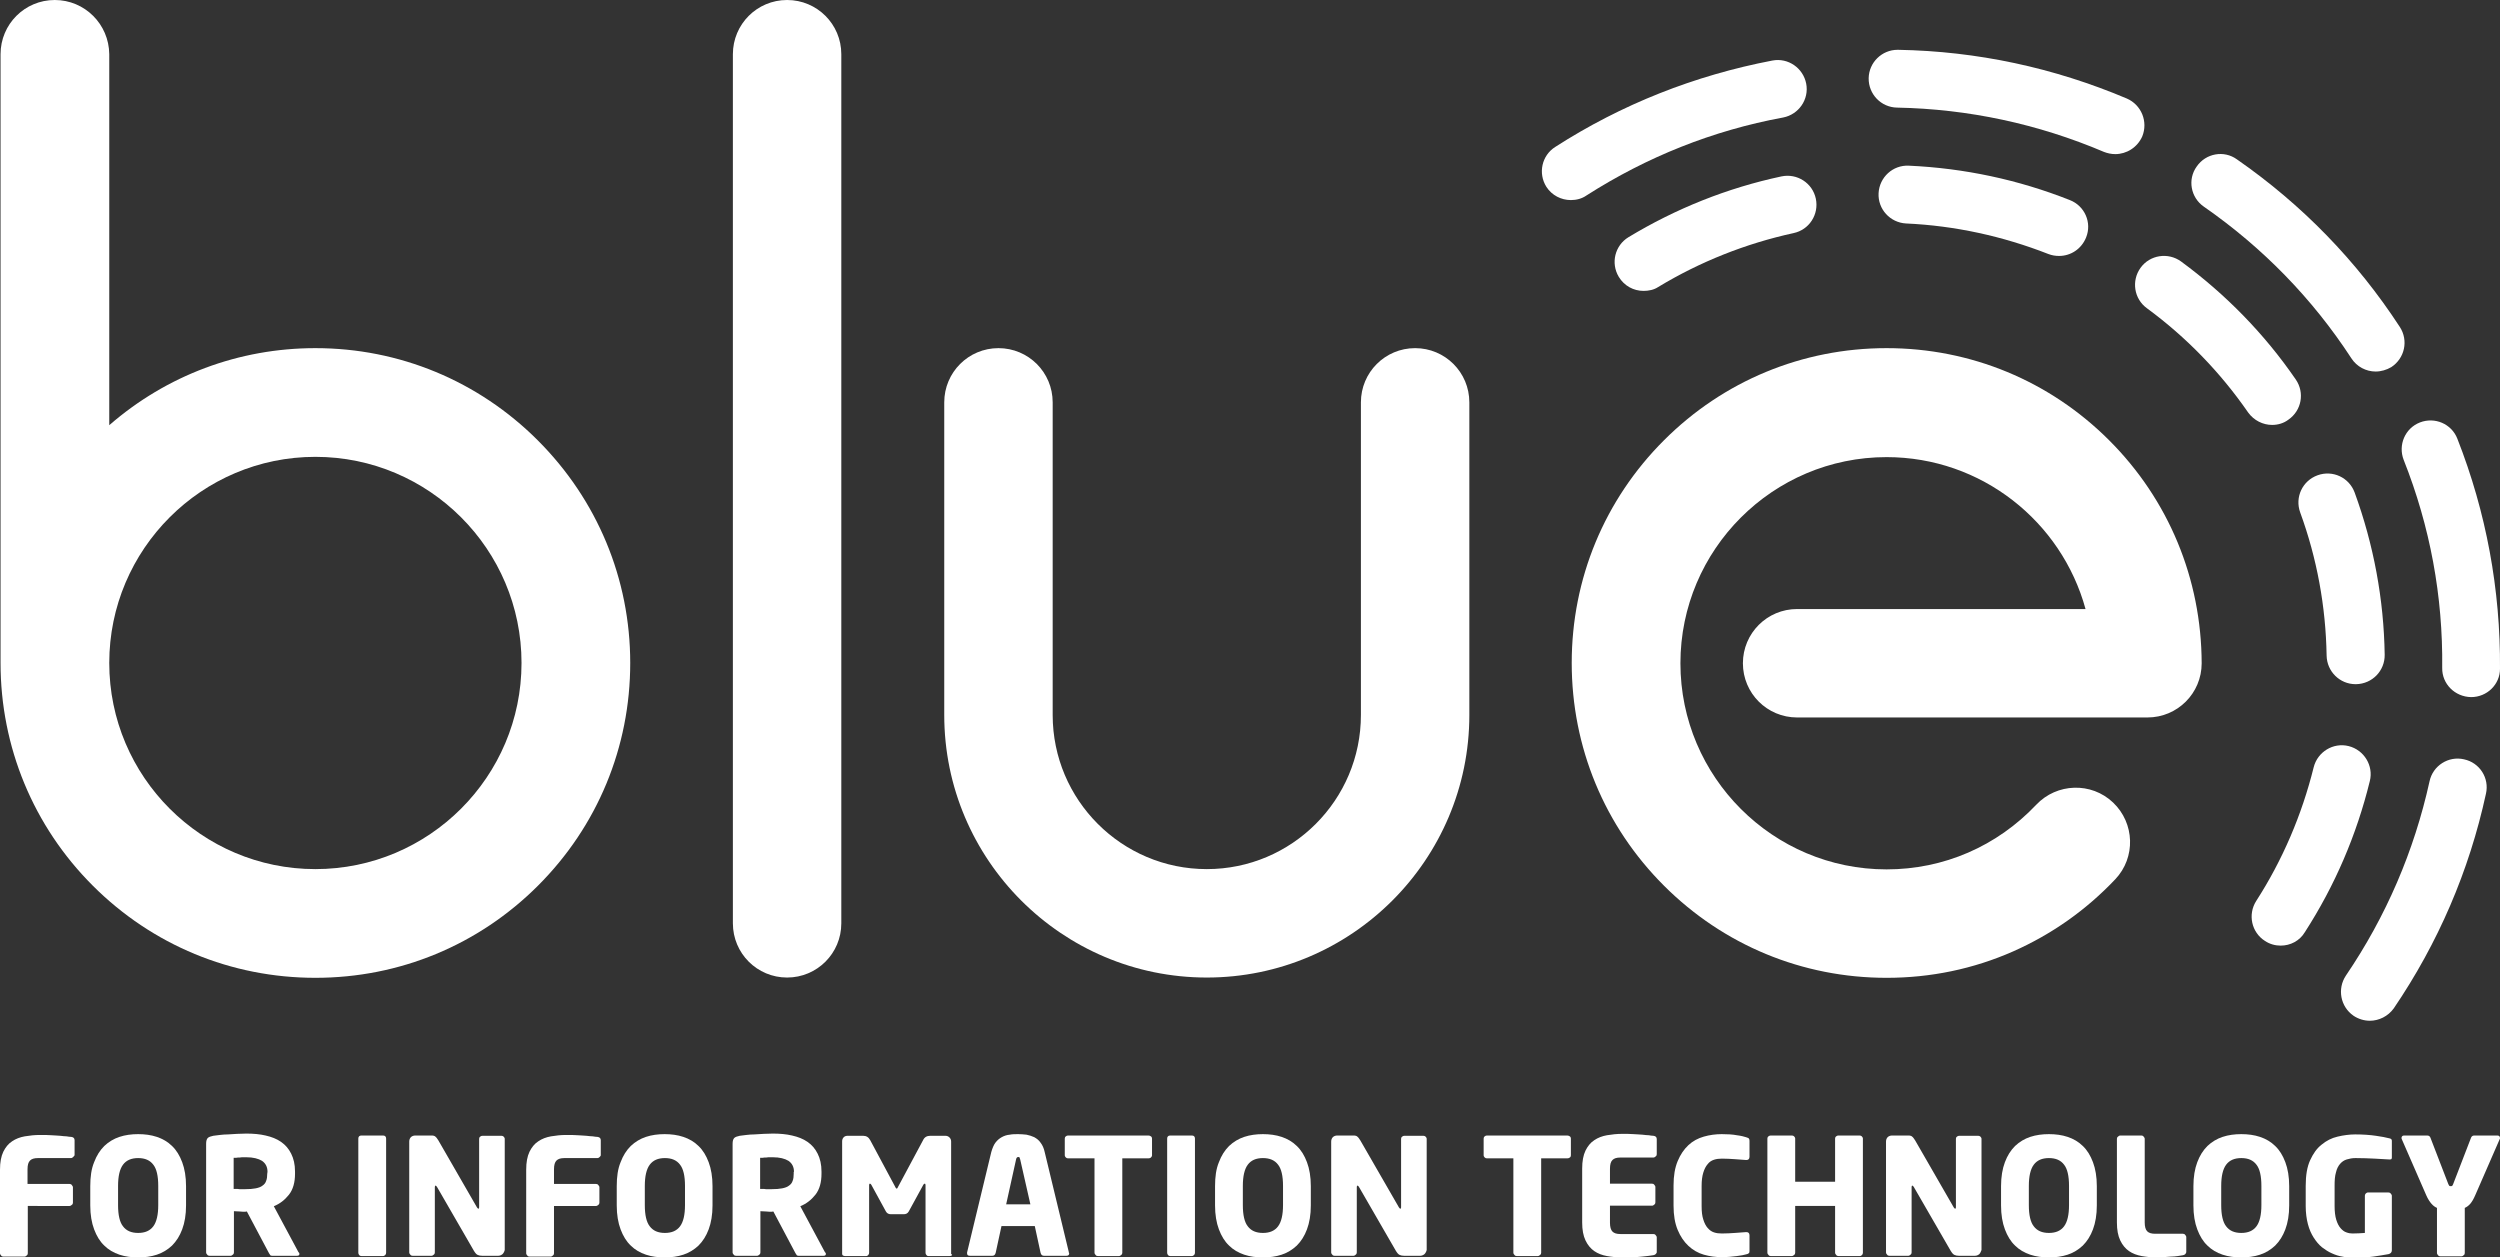 <?xml version="1.0" encoding="utf-8"?>
<!-- Generator: Adobe Illustrator 25.2.0, SVG Export Plug-In . SVG Version: 6.00 Build 0)  -->
<svg version="1.2" baseProfile="tiny" id="Layer_1" xmlns="http://www.w3.org/2000/svg" xmlns:xlink="http://www.w3.org/1999/xlink"
	 x="0px" y="0px" viewBox="0 0 908.4 456.9" overflow="visible" xml:space="preserve">
<rect x="0" y="0" width="908.4" height="456.9" fill="#333333" stroke="none"/>
<g>
	<g>
		<path fill="#FFFFFF" d="M26.6,420.4c-0.2,0.2-0.5,0.4-0.8,0.4h-12c-1.4,0-2.3,0.3-2.9,0.9c-0.6,0.6-0.9,1.6-0.9,3.2v5.3h15.3
			c0.3,0,0.6,0.1,0.8,0.4s0.4,0.5,0.4,0.8v5.6c0,0.3-0.1,0.6-0.4,0.8s-0.5,0.4-0.8,0.4H10.1v17.2c0,0.3-0.1,0.6-0.4,0.8
			c-0.2,0.2-0.5,0.4-0.8,0.4H1.2c-0.3,0-0.6-0.1-0.8-0.4C0.2,456,0,455.7,0,455.4V425c0-2.7,0.4-4.8,1.2-6.5
			c0.8-1.6,1.8-2.9,3.2-3.8c1.3-0.9,2.9-1.5,4.6-1.8c1.8-0.3,3.6-0.5,5.5-0.5c1.6,0,3,0,4.2,0.1s2.2,0.1,3.2,0.2
			c0.9,0.1,1.7,0.2,2.3,0.2c0.6,0.1,1.2,0.2,1.7,0.2c0.8,0.1,1.2,0.5,1.2,1.2v5.5C27,419.9,26.9,420.1,26.6,420.4z"/>
		<path fill="#FFFFFF" d="M67.6,438c0,3.4-0.5,6.3-1.4,8.7c-0.9,2.4-2.1,4.3-3.7,5.9c-1.6,1.5-3.4,2.6-5.5,3.3s-4.4,1-6.8,1
			c-2.4,0-4.7-0.3-6.8-1s-4-1.8-5.5-3.3c-1.6-1.5-2.8-3.5-3.7-5.9s-1.4-5.3-1.4-8.7v-7c0-3.4,0.4-6.3,1.4-8.7
			c0.9-2.4,2.1-4.3,3.7-5.9c1.6-1.5,3.4-2.6,5.5-3.3c2.1-0.7,4.4-1,6.8-1c2.4,0,4.7,0.3,6.8,1s4,1.8,5.5,3.3
			c1.6,1.5,2.8,3.5,3.7,5.9s1.4,5.3,1.4,8.7V438z M57.5,430.9c0-3.6-0.6-6.2-1.8-7.7c-1.2-1.6-3-2.4-5.5-2.4s-4.3,0.8-5.5,2.4
			s-1.8,4.2-1.8,7.7v7c0,3.6,0.6,6.2,1.8,7.7c1.2,1.6,3,2.4,5.5,2.4s4.3-0.8,5.5-2.4s1.8-4.2,1.8-7.7V430.9z"/>
		<path fill="#FFFFFF" d="M108.8,455.6c0,0.5-0.3,0.7-0.9,0.7h-9.1c-0.3,0-0.6-0.1-0.7-0.4c-0.2-0.2-0.3-0.5-0.5-0.8l-7.9-14.9
			l-0.6,0.1c-0.6,0-1.3,0-2.1-0.1c-0.8,0-1.5-0.1-2-0.1v15c0,0.3-0.1,0.6-0.4,0.8c-0.2,0.2-0.5,0.4-0.8,0.4h-7.7
			c-0.3,0-0.6-0.1-0.8-0.4c-0.2-0.2-0.4-0.5-0.4-0.8v-39.5c0-1,0.2-1.7,0.6-2.1s1.1-0.6,2-0.8c0.7-0.1,1.5-0.2,2.4-0.3
			c0.9-0.1,1.9-0.2,3-0.2c1.1-0.1,2.2-0.1,3.3-0.2c1.1,0,2.2-0.1,3.3-0.1c2.5,0,4.9,0.2,7,0.7c2.2,0.5,4,1.2,5.6,2.3
			c1.6,1.1,2.8,2.5,3.7,4.3c0.9,1.8,1.4,3.9,1.4,6.5v0.8c0,3.1-0.7,5.7-2.2,7.6s-3.3,3.3-5.5,4.2l8.9,16.6
			C108.7,455.2,108.8,455.4,108.8,455.6z M97.2,425.8c0-1.8-0.7-3.1-2-4c-1.3-0.8-3.2-1.3-5.7-1.3c-0.2,0-0.5,0-1,0
			c-0.4,0-0.9,0-1.4,0.1c-0.5,0-0.9,0-1.3,0.1c-0.4,0-0.7,0-0.9,0V432c0.2,0,0.4,0,0.8,0s0.8,0,1.3,0.1c0.4,0,0.9,0,1.3,0
			s0.7,0,0.8,0c1.5,0,2.8-0.1,3.8-0.3c1-0.2,1.9-0.5,2.5-1c0.6-0.4,1.1-1,1.3-1.7c0.3-0.7,0.4-1.6,0.4-2.6L97.2,425.8L97.2,425.8z"
			/>
		<path fill="#FFFFFF" d="M140,456c-0.2,0.2-0.5,0.4-0.8,0.4h-7.9c-0.3,0-0.6-0.1-0.8-0.4c-0.2-0.2-0.3-0.5-0.3-0.8v-41.5
			c0-0.7,0.4-1.1,1.1-1.1h7.9c0.7,0,1.1,0.4,1.1,1.1v41.5C140.3,455.5,140.2,455.8,140,456z"/>
		<path fill="#FFFFFF" d="M182.6,455.7c-0.5,0.4-1,0.6-1.6,0.6h-5.8c-0.6,0-1.2-0.1-1.6-0.3c-0.5-0.2-0.9-0.7-1.4-1.5l-13.4-23.2
			c-0.2-0.3-0.4-0.5-0.5-0.5c-0.2,0-0.3,0.2-0.3,0.5v23.8c0,0.3-0.1,0.6-0.4,0.8c-0.2,0.2-0.5,0.4-0.8,0.4h-6.9
			c-0.3,0-0.6-0.1-0.8-0.4c-0.2-0.2-0.4-0.5-0.4-0.8v-40.3c0-0.6,0.2-1.2,0.6-1.6c0.4-0.4,1-0.6,1.6-0.6h5.9c0.6,0,1.1,0.1,1.4,0.4
			c0.4,0.3,0.7,0.8,1.1,1.4l14,24.3c0.2,0.3,0.4,0.5,0.5,0.5c0.2,0,0.3-0.2,0.3-0.5v-24.9c0-0.3,0.1-0.6,0.4-0.8
			c0.2-0.2,0.5-0.3,0.8-0.3h6.9c0.3,0,0.6,0.1,0.8,0.3c0.2,0.2,0.4,0.5,0.4,0.8v40.4C183.3,454.7,183,455.3,182.6,455.7z"/>
		<path fill="#FFFFFF" d="M217.9,420.4c-0.2,0.2-0.5,0.4-0.8,0.4h-12c-1.4,0-2.3,0.3-2.9,0.9c-0.6,0.6-0.9,1.6-0.9,3.2v5.3h15.3
			c0.3,0,0.6,0.1,0.8,0.4c0.2,0.2,0.4,0.5,0.4,0.8v5.6c0,0.3-0.1,0.6-0.4,0.8c-0.2,0.2-0.5,0.4-0.8,0.4h-15.3v17.2
			c0,0.3-0.1,0.6-0.4,0.8c-0.2,0.2-0.5,0.4-0.8,0.4h-7.7c-0.3,0-0.6-0.1-0.8-0.4c-0.2-0.2-0.4-0.5-0.4-0.8V425
			c0-2.7,0.4-4.8,1.2-6.5c0.8-1.6,1.8-2.9,3.2-3.8c1.3-0.9,2.9-1.5,4.6-1.8c1.8-0.3,3.6-0.5,5.5-0.5c1.6,0,3,0,4.2,0.1
			s2.2,0.1,3.2,0.2c0.9,0.1,1.7,0.2,2.3,0.2c0.6,0.1,1.2,0.2,1.7,0.2c0.8,0.1,1.2,0.5,1.2,1.2v5.5
			C218.3,419.9,218.2,420.1,217.9,420.4z"/>
		<path fill="#FFFFFF" d="M258.9,438c0,3.4-0.5,6.3-1.4,8.7c-0.9,2.4-2.1,4.3-3.7,5.9c-1.6,1.5-3.4,2.6-5.5,3.3s-4.4,1-6.8,1
			c-2.4,0-4.7-0.3-6.8-1s-4-1.8-5.5-3.3c-1.6-1.5-2.8-3.5-3.7-5.9s-1.4-5.3-1.4-8.7v-7c0-3.4,0.4-6.3,1.4-8.7
			c0.9-2.4,2.1-4.3,3.7-5.9c1.6-1.5,3.4-2.6,5.5-3.3c2.1-0.7,4.4-1,6.8-1c2.4,0,4.7,0.3,6.8,1s4,1.8,5.5,3.3
			c1.6,1.5,2.8,3.5,3.7,5.9s1.4,5.3,1.4,8.7V438z M248.9,430.9c0-3.6-0.6-6.2-1.8-7.7c-1.2-1.6-3-2.4-5.5-2.4s-4.3,0.8-5.5,2.4
			s-1.8,4.2-1.8,7.7v7c0,3.6,0.6,6.2,1.8,7.7c1.2,1.6,3,2.4,5.5,2.4s4.3-0.8,5.5-2.4s1.8-4.2,1.8-7.7V430.9z"/>
		<path fill="#FFFFFF" d="M300.1,455.6c0,0.5-0.3,0.7-0.9,0.7h-9.1c-0.3,0-0.6-0.1-0.7-0.4c-0.2-0.2-0.3-0.5-0.5-0.8l-7.9-14.9
			l-0.6,0.1c-0.6,0-1.3,0-2.1-0.1c-0.8,0-1.5-0.1-2-0.1v15c0,0.3-0.1,0.6-0.4,0.8c-0.2,0.2-0.5,0.4-0.8,0.4h-7.7
			c-0.3,0-0.6-0.1-0.8-0.4c-0.2-0.2-0.4-0.5-0.4-0.8v-39.5c0-1,0.2-1.7,0.6-2.1s1.1-0.6,2-0.8c0.7-0.1,1.5-0.2,2.4-0.3
			c0.9-0.1,1.9-0.2,3-0.2c1.1-0.1,2.2-0.1,3.3-0.2c1.1,0,2.2-0.1,3.3-0.1c2.5,0,4.9,0.2,7,0.7c2.2,0.5,4,1.2,5.6,2.3
			c1.6,1.1,2.8,2.5,3.7,4.3c0.9,1.8,1.4,3.9,1.4,6.5v0.8c0,3.1-0.7,5.7-2.2,7.6s-3.3,3.3-5.5,4.2l8.9,16.6
			C300,455.2,300.1,455.4,300.1,455.6z M288.5,425.8c0-1.8-0.7-3.1-2-4c-1.3-0.8-3.2-1.3-5.7-1.3c-0.2,0-0.5,0-1,0
			c-0.4,0-0.9,0-1.4,0.1c-0.5,0-0.9,0-1.3,0.1c-0.4,0-0.7,0-0.9,0V432c0.2,0,0.4,0,0.8,0s0.8,0,1.3,0.1c0.4,0,0.9,0,1.3,0
			s0.7,0,0.8,0c1.5,0,2.8-0.1,3.8-0.3c1-0.2,1.9-0.5,2.5-1c0.6-0.4,1.1-1,1.3-1.7c0.3-0.7,0.4-1.6,0.4-2.6v-0.7H288.5z"/>
		<path fill="#FFFFFF" d="M345.8,456.2c-0.2,0.1-0.4,0.2-0.7,0.2h-7.8c-0.3,0-0.5-0.1-0.7-0.4c-0.2-0.2-0.3-0.5-0.3-0.8v-24.6
			c0-0.3-0.1-0.5-0.3-0.5c-0.2,0-0.3,0.1-0.5,0.4l-5.3,9.7c-0.4,0.7-1,1-1.8,1h-4.7c-0.8,0-1.4-0.3-1.8-1l-5.3-9.7
			c-0.2-0.3-0.3-0.4-0.5-0.4s-0.3,0.2-0.3,0.5v24.6c0,0.3-0.1,0.6-0.3,0.8c-0.2,0.2-0.4,0.4-0.7,0.4H307c-0.2,0-0.5-0.1-0.7-0.2
			s-0.3-0.3-0.3-0.6v-40.9c0-0.6,0.2-1.1,0.6-1.5s0.9-0.5,1.5-0.5h5.5c1.2,0,2,0.5,2.6,1.6l9,16.8c0.2,0.5,0.5,0.8,0.6,0.8
			c0.2,0,0.4-0.3,0.6-0.8l9-16.8c0.5-1.1,1.4-1.6,2.6-1.6h5.5c0.6,0,1.1,0.2,1.5,0.6s0.6,0.9,0.6,1.5v40.9
			C346.1,455.8,346,456,345.8,456.2z"/>
		<path fill="#FFFFFF" d="M388.5,455.4c0,0.6-0.3,0.9-1,0.9h-8.2c-0.3,0-0.6-0.1-0.8-0.3c-0.2-0.2-0.3-0.5-0.4-0.8l-2.1-9.7h-12.1
			l-2.1,9.7c-0.1,0.3-0.2,0.6-0.4,0.8c-0.2,0.2-0.5,0.3-0.8,0.3h-8.2c-0.7,0-1-0.3-1-0.9v-0.1c0,0,0-0.1,0-0.2l8.8-36.5
			c0.4-1.4,0.9-2.6,1.5-3.4c0.7-0.9,1.4-1.5,2.3-2s1.8-0.8,2.9-0.9c1-0.2,2-0.2,3.1-0.2c1,0,2,0.1,3,0.2c1,0.2,1.9,0.5,2.8,0.9
			c0.9,0.5,1.7,1.1,2.3,2c0.7,0.9,1.2,2,1.5,3.4l8.8,36.5c0,0.1,0,0.1,0,0.2C388.5,455.3,388.5,455.4,388.5,455.4z M370.7,421.3
			c-0.1-0.3-0.2-0.5-0.2-0.7c-0.1-0.1-0.3-0.2-0.5-0.2c-0.4,0-0.7,0.3-0.8,0.9l-3.6,16.3h8.8L370.7,421.3z"/>
		<path fill="#FFFFFF" d="M418.2,420.6c-0.3,0.2-0.5,0.3-0.9,0.3h-9.5v34.3c0,0.3-0.1,0.6-0.4,0.8c-0.2,0.2-0.5,0.4-0.8,0.4h-7.7
			c-0.3,0-0.6-0.1-0.8-0.4c-0.2-0.2-0.4-0.5-0.4-0.8v-34.3h-9.6c-0.3,0-0.6-0.1-0.8-0.3c-0.2-0.2-0.4-0.5-0.4-0.8v-6.1
			c0-0.3,0.1-0.6,0.4-0.8c0.2-0.2,0.5-0.3,0.8-0.3h29.2c0.3,0,0.6,0.1,0.9,0.3c0.3,0.2,0.4,0.5,0.4,0.8v6.1
			C418.6,420.1,418.4,420.4,418.2,420.6z"/>
		<path fill="#FFFFFF" d="M433.9,456c-0.2,0.2-0.5,0.4-0.8,0.4h-7.9c-0.3,0-0.6-0.1-0.8-0.4c-0.2-0.2-0.3-0.5-0.3-0.8v-41.5
			c0-0.7,0.4-1.1,1.1-1.1h7.9c0.7,0,1.1,0.4,1.1,1.1v41.5C434.2,455.5,434.1,455.8,433.9,456z"/>
		<path fill="#FFFFFF" d="M476.3,438c0,3.4-0.5,6.3-1.4,8.7c-0.9,2.4-2.1,4.3-3.7,5.9c-1.6,1.5-3.4,2.6-5.5,3.3s-4.4,1-6.8,1
			s-4.7-0.3-6.8-1c-2.1-0.7-4-1.8-5.5-3.3c-1.6-1.5-2.8-3.5-3.7-5.9c-0.9-2.4-1.4-5.3-1.4-8.7v-7c0-3.4,0.4-6.3,1.4-8.7
			c0.9-2.4,2.1-4.3,3.7-5.9c1.6-1.5,3.4-2.6,5.5-3.3c2.1-0.7,4.4-1,6.8-1s4.7,0.3,6.8,1c2.1,0.7,4,1.8,5.5,3.3
			c1.6,1.5,2.8,3.5,3.7,5.9c0.9,2.4,1.4,5.3,1.4,8.7V438z M466.2,430.9c0-3.6-0.6-6.2-1.8-7.7c-1.2-1.6-3-2.4-5.5-2.4
			s-4.3,0.8-5.5,2.4s-1.8,4.2-1.8,7.7v7c0,3.6,0.6,6.2,1.8,7.7c1.2,1.6,3,2.4,5.5,2.4s4.3-0.8,5.5-2.4s1.8-4.2,1.8-7.7V430.9z"/>
		<path fill="#FFFFFF" d="M517.6,455.7c-0.5,0.4-1,0.6-1.6,0.6h-5.8c-0.6,0-1.2-0.1-1.6-0.3c-0.5-0.2-0.9-0.7-1.4-1.5l-13.4-23.2
			c-0.2-0.3-0.4-0.5-0.5-0.5c-0.2,0-0.3,0.2-0.3,0.5v23.8c0,0.3-0.1,0.6-0.4,0.8c-0.2,0.2-0.5,0.4-0.8,0.4h-6.9
			c-0.3,0-0.6-0.1-0.8-0.4c-0.2-0.2-0.4-0.5-0.4-0.8v-40.3c0-0.6,0.2-1.2,0.6-1.6s1-0.6,1.6-0.6h5.9c0.6,0,1.1,0.1,1.4,0.4
			c0.4,0.3,0.7,0.8,1.1,1.4l14,24.3c0.2,0.3,0.4,0.5,0.5,0.5c0.2,0,0.3-0.2,0.3-0.5v-24.9c0-0.3,0.1-0.6,0.4-0.8
			c0.2-0.2,0.5-0.3,0.8-0.3h6.9c0.3,0,0.6,0.1,0.8,0.3c0.2,0.2,0.4,0.5,0.4,0.8v40.4C518.3,454.7,518,455.3,517.6,455.7z"/>
		<path fill="#FFFFFF" d="M570.4,420.6c-0.3,0.2-0.5,0.3-0.9,0.3H560v34.3c0,0.3-0.1,0.6-0.4,0.8c-0.2,0.2-0.5,0.4-0.8,0.4h-7.7
			c-0.3,0-0.6-0.1-0.8-0.4c-0.2-0.2-0.4-0.5-0.4-0.8v-34.3h-9.6c-0.3,0-0.6-0.1-0.8-0.3c-0.2-0.2-0.4-0.5-0.4-0.8v-6.1
			c0-0.3,0.1-0.6,0.4-0.8c0.2-0.2,0.5-0.3,0.8-0.3h29.2c0.3,0,0.6,0.1,0.9,0.3c0.3,0.2,0.4,0.5,0.4,0.8v6.1
			C570.8,420.1,570.7,420.4,570.4,420.6z"/>
		<path fill="#FFFFFF" d="M600.7,456.1c-1,0.2-2.4,0.3-4.1,0.5c-1.7,0.2-4.2,0.3-7.3,0.3c-1.9,0-3.7-0.2-5.4-0.5s-3.3-0.9-4.6-1.8
			s-2.4-2.2-3.2-3.9c-0.8-1.7-1.2-3.8-1.2-6.5v-19.6c0-2.7,0.4-4.8,1.2-6.5c0.8-1.6,1.8-2.9,3.2-3.8c1.3-0.9,2.9-1.5,4.6-1.8
			c1.8-0.3,3.6-0.5,5.5-0.5c1.6,0,3,0,4.2,0.1s2.2,0.1,3.2,0.2c0.9,0.1,1.7,0.2,2.3,0.2c0.6,0.1,1.2,0.2,1.7,0.2
			c0.8,0.1,1.2,0.5,1.2,1.2v5.5c0,0.3-0.1,0.6-0.4,0.8c-0.2,0.2-0.5,0.4-0.8,0.4h-12c-1.4,0-2.3,0.3-2.9,0.9
			c-0.6,0.6-0.9,1.6-0.9,3.2v5.4h15.3c0.3,0,0.6,0.1,0.8,0.4c0.2,0.2,0.4,0.5,0.4,0.8v5.6c0,0.3-0.1,0.6-0.4,0.8
			c-0.2,0.2-0.5,0.4-0.8,0.4H585v6.2c0,1.5,0.3,2.6,0.9,3.2c0.6,0.6,1.5,0.9,2.9,0.9h12c0.3,0,0.6,0.1,0.8,0.4
			c0.2,0.2,0.4,0.5,0.4,0.8v5.5C601.8,455.6,601.4,456,600.7,456.1z"/>
		<path fill="#FFFFFF" d="M635.4,455.4c-0.2,0.2-0.5,0.3-1,0.4c-0.6,0.2-1.7,0.4-3.3,0.6s-3.4,0.4-5.5,0.4c-2.2,0-4.4-0.3-6.5-0.9
			s-4-1.7-5.6-3.2s-2.9-3.4-3.9-5.8s-1.5-5.3-1.5-8.8v-7.4c0-3.5,0.5-6.4,1.5-8.8s2.3-4.3,3.9-5.8c1.6-1.5,3.5-2.5,5.6-3.1
			s4.3-0.9,6.5-0.9c2.1,0,3.9,0.1,5.5,0.4c1.6,0.2,2.7,0.5,3.3,0.7c0.4,0.1,0.8,0.3,1,0.4c0.2,0.2,0.3,0.5,0.3,0.9v5.8
			c0,0.8-0.4,1.2-1.1,1.2h-0.2c-1.1-0.1-2.5-0.2-4-0.3c-1.5-0.1-3.1-0.2-4.7-0.2c-1,0-2,0.1-2.9,0.4s-1.7,0.8-2.3,1.6
			c-0.7,0.8-1.2,1.8-1.6,3.1c-0.4,1.3-0.6,2.9-0.6,4.8v7.4c0,2,0.2,3.6,0.6,4.8c0.4,1.3,0.9,2.3,1.6,3.1c0.7,0.8,1.4,1.3,2.3,1.6
			c0.9,0.3,1.8,0.4,2.9,0.4c1.6,0,3.2-0.1,4.7-0.2s2.8-0.2,4-0.3h0.2c0.7,0,1.1,0.4,1.1,1.2v5.7C635.7,455,635.6,455.3,635.4,455.4z
			"/>
		<path fill="#FFFFFF" d="M676.6,456c-0.2,0.2-0.5,0.4-0.8,0.4H668c-0.3,0-0.6-0.1-0.8-0.4c-0.2-0.2-0.4-0.5-0.4-0.8v-17h-14.5v17
			c0,0.3-0.1,0.6-0.4,0.8c-0.2,0.2-0.5,0.4-0.8,0.4h-7.7c-0.3,0-0.6-0.1-0.8-0.4c-0.2-0.2-0.4-0.5-0.4-0.8v-41.5
			c0-0.3,0.1-0.6,0.4-0.8c0.2-0.2,0.5-0.3,0.8-0.3h7.7c0.3,0,0.6,0.1,0.8,0.3c0.2,0.2,0.4,0.5,0.4,0.8v15.7h14.5v-15.7
			c0-0.3,0.1-0.6,0.4-0.8c0.2-0.2,0.5-0.3,0.8-0.3h7.7c0.3,0,0.6,0.1,0.8,0.3c0.2,0.2,0.4,0.5,0.4,0.8v41.5
			C676.9,455.5,676.8,455.8,676.6,456z"/>
		<path fill="#FFFFFF" d="M719.2,455.7c-0.5,0.4-1,0.6-1.6,0.6h-5.8c-0.6,0-1.2-0.1-1.6-0.3c-0.5-0.2-0.9-0.7-1.4-1.5l-13.4-23.2
			c-0.2-0.3-0.4-0.5-0.5-0.5c-0.2,0-0.3,0.2-0.3,0.5v23.8c0,0.3-0.1,0.6-0.4,0.8c-0.2,0.2-0.5,0.4-0.8,0.4h-6.9
			c-0.3,0-0.6-0.1-0.8-0.4c-0.2-0.2-0.4-0.5-0.4-0.8v-40.3c0-0.6,0.2-1.2,0.6-1.6c0.4-0.4,1-0.6,1.6-0.6h5.9c0.6,0,1.1,0.1,1.4,0.4
			c0.4,0.3,0.7,0.8,1.1,1.4l14,24.3c0.2,0.3,0.4,0.5,0.5,0.5c0.2,0,0.3-0.2,0.3-0.5v-24.9c0-0.3,0.1-0.6,0.4-0.8
			c0.2-0.2,0.5-0.3,0.8-0.3h6.9c0.3,0,0.6,0.1,0.8,0.3c0.2,0.2,0.4,0.5,0.4,0.8v40.4C719.8,454.7,719.6,455.3,719.2,455.7z"/>
		<path fill="#FFFFFF" d="M761.9,438c0,3.4-0.5,6.3-1.4,8.7c-0.9,2.4-2.1,4.3-3.7,5.9c-1.6,1.5-3.4,2.6-5.5,3.3s-4.4,1-6.8,1
			c-2.4,0-4.7-0.3-6.8-1s-4-1.8-5.5-3.3c-1.6-1.5-2.8-3.5-3.7-5.9s-1.4-5.3-1.4-8.7v-7c0-3.4,0.5-6.3,1.4-8.7
			c0.9-2.4,2.1-4.3,3.7-5.9c1.6-1.5,3.4-2.6,5.5-3.3c2.1-0.7,4.4-1,6.8-1c2.4,0,4.7,0.3,6.8,1s4,1.8,5.5,3.3
			c1.6,1.5,2.8,3.5,3.7,5.9s1.4,5.3,1.4,8.7V438z M751.8,430.9c0-3.6-0.6-6.2-1.8-7.7c-1.2-1.6-3-2.4-5.5-2.4s-4.3,0.8-5.5,2.4
			s-1.8,4.2-1.8,7.7v7c0,3.6,0.6,6.2,1.8,7.7c1.2,1.6,3,2.4,5.5,2.4s4.3-0.8,5.5-2.4s1.8-4.2,1.8-7.7V430.9z"/>
		<path fill="#FFFFFF" d="M793.2,456.1c-0.5,0.1-1.1,0.2-1.9,0.3c-0.8,0.1-1.6,0.2-2.5,0.2c-0.9,0.1-1.8,0.1-2.7,0.2
			c-0.9,0-1.7,0.1-2.5,0.1c-1.9,0-3.7-0.2-5.4-0.5s-3.3-0.9-4.6-1.8s-2.4-2.2-3.2-3.9c-0.8-1.7-1.2-3.8-1.2-6.5v-30.4
			c0-0.3,0.1-0.6,0.4-0.8c0.2-0.2,0.5-0.4,0.8-0.4h7.7c0.3,0,0.6,0.1,0.8,0.4c0.2,0.2,0.4,0.5,0.4,0.8v30.4c0,1.5,0.3,2.6,0.9,3.2
			c0.6,0.6,1.5,0.9,2.9,0.9h10.1c0.3,0,0.6,0.1,0.8,0.4c0.2,0.2,0.4,0.5,0.4,0.8v5.5C794.3,455.5,793.9,456,793.2,456.1z"/>
		<path fill="#FFFFFF" d="M831.8,438c0,3.4-0.5,6.3-1.4,8.7c-0.9,2.4-2.1,4.3-3.7,5.9c-1.6,1.5-3.4,2.6-5.5,3.3s-4.4,1-6.8,1
			c-2.4,0-4.7-0.3-6.8-1s-4-1.8-5.5-3.3c-1.6-1.5-2.8-3.5-3.7-5.9s-1.4-5.3-1.4-8.7v-7c0-3.4,0.5-6.3,1.4-8.7
			c0.9-2.4,2.1-4.3,3.7-5.9c1.6-1.5,3.4-2.6,5.5-3.3c2.1-0.7,4.4-1,6.8-1c2.4,0,4.7,0.3,6.8,1s4,1.8,5.5,3.3
			c1.6,1.5,2.8,3.5,3.7,5.9s1.4,5.3,1.4,8.7V438z M821.7,430.9c0-3.6-0.6-6.2-1.8-7.7c-1.2-1.6-3-2.4-5.5-2.4s-4.3,0.8-5.5,2.4
			s-1.8,4.2-1.8,7.7v7c0,3.6,0.6,6.2,1.8,7.7c1.2,1.6,3,2.4,5.5,2.4s4.3-0.8,5.5-2.4s1.8-4.2,1.8-7.7V430.9z"/>
		<path fill="#FFFFFF" d="M868.9,421.2c-0.2,0.1-0.4,0.1-0.6,0.1h-0.2c-1.4-0.1-3.2-0.2-5.3-0.3c-2.1-0.1-4.4-0.2-6.9-0.2
			c-1.2,0-2.2,0.2-3.2,0.5s-1.8,0.9-2.4,1.6c-0.7,0.8-1.2,1.8-1.5,3.1c-0.4,1.3-0.5,2.9-0.5,4.8v7.4c0,2,0.2,3.7,0.6,5
			c0.4,1.3,0.9,2.3,1.6,3.1c0.6,0.7,1.4,1.3,2.1,1.5c0.8,0.3,1.5,0.4,2.2,0.4c1.6,0,3.1-0.1,4.5-0.2v-13.5c0-0.3,0.1-0.6,0.3-0.8
			c0.2-0.2,0.5-0.4,0.8-0.4h7.5c0.3,0,0.6,0.1,0.8,0.4c0.2,0.2,0.4,0.5,0.4,0.8v19.8c0,0.7-0.4,1.2-1.2,1.4
			c-1.6,0.3-3.5,0.6-5.6,0.9s-4.7,0.4-7.6,0.4c-1.1,0-2.3-0.1-3.6-0.4c-1.3-0.2-2.5-0.6-3.8-1.2c-1.2-0.5-2.4-1.3-3.6-2.2
			c-1.1-0.9-2.1-2.1-3-3.5s-1.6-3-2.1-4.9s-0.8-4.1-0.8-6.6v-7.3c0-3.8,0.5-6.9,1.6-9.3s2.4-4.3,4.2-5.7c1.7-1.4,3.6-2.4,5.8-2.9
			c2.1-0.5,4.3-0.8,6.4-0.8c2.9,0,5.5,0.2,7.5,0.5c2.1,0.3,3.7,0.6,4.8,0.9c0.7,0.1,1,0.4,1,0.9v6.2
			C869.1,420.9,869,421.1,868.9,421.2z"/>
		<path fill="#FFFFFF" d="M908.4,413.5c0,0.2,0,0.3-0.1,0.4l-8.9,20.4c-0.6,1.4-1.2,2.4-1.8,3.1s-1.3,1.2-2,1.5v16.4
			c0,0.3-0.1,0.6-0.4,0.8c-0.2,0.2-0.5,0.4-0.8,0.4h-7.7c-0.3,0-0.6-0.1-0.8-0.4c-0.2-0.2-0.4-0.5-0.4-0.8v-16.4
			c-0.7-0.3-1.4-0.8-2-1.5s-1.3-1.7-1.9-3.1l-8.9-20.4c0-0.1-0.1-0.2-0.1-0.4c0-0.2,0.1-0.4,0.2-0.6c0.2-0.2,0.4-0.3,0.7-0.3h8.5
			c0.3,0,0.6,0.1,0.8,0.3c0.2,0.2,0.3,0.4,0.4,0.7l6.4,16.6c0.2,0.4,0.3,0.6,0.4,0.7c0.1,0.1,0.3,0.1,0.5,0.1s0.4,0,0.5-0.1
			s0.3-0.3,0.4-0.7l6.4-16.6c0.1-0.3,0.2-0.5,0.4-0.7s0.5-0.3,0.8-0.3h8.5c0.3,0,0.5,0.1,0.7,0.3C908.3,413,908.4,413.2,908.4,413.5
			z"/>
	</g>
	<g>
		<g>
			<path fill="#FFFFFF" d="M286,0c-10.9,0-19.7,8.8-19.7,19.7v315.8c0,10.9,8.8,19.7,19.7,19.7c10.9,0,19.7-8.8,19.7-19.7V19.7
				C305.7,8.8,296.9,0,286,0z"/>
			<path fill="#FFFFFF" d="M114.6,126.5c-27.8,0-54.1,9.9-74.9,28V19.7C39.6,8.8,30.8,0,19.9,0S0.2,8.8,0.2,19.7v221.2
				c0,30.5,11.9,59.3,33.5,80.9s50.3,33.5,80.9,33.5s59.3-11.9,80.9-33.5s33.5-50.3,33.5-80.9s-12-59.3-33.6-80.9
				S145.1,126.5,114.6,126.5z M114.6,315.8c-41.3,0-74.9-33.6-74.9-74.9S73.3,166,114.6,166s74.9,33.6,74.9,74.9
				S155.9,315.8,114.6,315.8z"/>
			<path fill="#FFFFFF" d="M766.4,160c-21.6-21.6-50.3-33.5-80.9-33.5s-59.3,11.9-80.9,33.5c-21.6,21.6-33.5,50.3-33.5,80.9
				s11.9,59.3,33.5,80.9s50.3,33.5,80.9,33.5c16,0,31.5-3.2,46-9.6c14-6.2,26.5-15,37.1-26.2c7.5-7.9,7.1-20.4-0.8-27.9
				c-7.9-7.5-20.4-7.1-27.9,0.8c-14.3,15.1-33.6,23.5-54.4,23.5c-41.3,0-74.9-33.6-74.9-74.9s33.6-74.9,74.9-74.9
				c34.5,0,63.6,23.4,72.3,55.2H653c-10.9,0-19.7,8.8-19.7,19.7s8.8,19.7,19.7,19.7h127.3c10.9,0,19.7-8.8,19.7-19.7
				C799.9,210.3,788,181.6,766.4,160z"/>
			<path fill="#FFFFFF" d="M514.2,126.5c-10.9,0-19.7,8.8-19.7,19.7v113.6c0,30.9-25.1,56-56,56s-56-25.1-56-56V146.2
				c0-10.9-8.8-19.7-19.7-19.7s-19.7,8.8-19.7,19.7v113.6c0,52.6,42.8,95.4,95.4,95.4s95.4-42.8,95.4-95.4V146.2
				C533.9,135.3,525.1,126.5,514.2,126.5z"/>
		</g>
		<g>
			<path fill="#FFFFFF" d="M861.1,370.9c-2,0-4.1-0.6-5.9-1.8c-4.8-3.3-6-9.8-2.8-14.6c14.6-21.5,24.8-45.2,30.4-70.6
				c1.2-5.7,6.9-9.3,12.5-8c5.7,1.2,9.3,6.8,8,12.5c-6.1,28.1-17.4,54.3-33.5,78C867.7,369.3,864.4,370.9,861.1,370.9z"/>
			<path fill="#FFFFFF" d="M863.2,135c-3.4,0-6.8-1.7-8.8-4.8c-14.2-21.8-32.3-40.3-53.6-55.1c-4.8-3.3-6-9.9-2.6-14.6
				c3.3-4.8,9.9-6,14.6-2.6c23.6,16.4,43.5,36.8,59.2,60.9c3.2,4.9,1.8,11.4-3.1,14.6C867.2,134.4,865.2,135,863.2,135z"/>
			<path fill="#FFFFFF" d="M897.9,253.3L897.9,253.3c-5.9-0.1-10.6-4.8-10.5-10.6c0.3-26-4.4-51.4-14-75.6
				c-2.1-5.4,0.5-11.5,5.9-13.6s11.5,0.5,13.6,5.9c10.5,26.7,15.7,54.9,15.5,83.6C908.4,248.7,903.7,253.3,897.9,253.3z"/>
			<path fill="#FFFFFF" d="M825.6,154.4c-3.3,0-6.6-1.6-8.7-4.5c-10.1-14.6-22.5-27.4-36.8-37.9c-4.7-3.4-5.7-10-2.3-14.7
				s10-5.7,14.7-2.3c16.2,11.9,30.3,26.3,41.7,42.9c3.3,4.8,2.1,11.3-2.7,14.6C829.8,153.8,827.7,154.4,825.6,154.4z"/>
			<path fill="#FFFFFF" d="M855.9,248.6c-5.7,0-10.4-4.6-10.5-10.4c-0.3-17.8-3.5-35.3-9.6-52c-2-5.5,0.8-11.5,6.3-13.5
				s11.5,0.8,13.5,6.3c6.9,18.9,10.6,38.8,10.9,58.9c0.1,5.8-4.5,10.6-10.4,10.7C856,248.6,855.9,248.6,855.9,248.6z"/>
			<path fill="#FFFFFF" d="M828.7,343.6c-1.9,0-3.9-0.5-5.7-1.7c-4.9-3.1-6.3-9.6-3.2-14.5c9.6-14.9,16.6-31.3,20.9-48.6
				c1.4-5.6,7.1-9.1,12.7-7.7c5.6,1.4,9.1,7.1,7.7,12.7c-4.8,19.6-12.7,38-23.6,54.9C835.6,341.9,832.2,343.6,828.7,343.6z"/>
			<path fill="#FFFFFF" d="M768.6,56c-1.4,0-2.8-0.3-4.1-0.8c-24-10.2-49.3-15.6-75.2-16.1c-5.8-0.1-10.4-4.9-10.3-10.7
				c0.1-5.7,4.8-10.3,10.5-10.3c0.1,0,0.1,0,0.2,0c28.7,0.5,56.6,6.5,83.1,17.7c5.3,2.3,7.8,8.4,5.6,13.8
				C776.6,53.6,772.7,56,768.6,56z"/>
			<path fill="#FFFFFF" d="M748.2,93c-1.3,0-2.6-0.2-3.9-0.7c-16.6-6.5-34-10.3-51.7-11.1c-5.8-0.3-10.3-5.2-10-11s5.2-10.3,11-10
				c20.1,0.9,39.8,5.1,58.5,12.5c5.4,2.1,8.1,8.2,5.9,13.6C756.3,90.5,752.4,93,748.2,93z"/>
			<path fill="#FFFFFF" d="M570.8,72.7c-3.5,0-6.9-1.7-8.9-4.8c-3.1-4.9-1.7-11.4,3.2-14.5c24.1-15.5,50.7-26,78.9-31.4
				c5.7-1.1,11.2,2.7,12.3,8.4s-2.7,11.2-8.4,12.3C622.4,47.4,598.4,57,576.5,71C574.8,72.2,572.8,72.7,570.8,72.7z"/>
			<path fill="#FFFFFF" d="M597.2,105.7c-3.6,0-7-1.8-9-5.1c-3-5-1.4-11.4,3.5-14.4c17.2-10.4,35.9-17.9,55.6-22.1
				c5.7-1.2,11.3,2.4,12.5,8.1s-2.4,11.3-8.1,12.5c-17.4,3.8-34,10.4-49.2,19.6C601,105.3,599.1,105.7,597.2,105.7z"/>
		</g>
	</g>
</g>
</svg>
